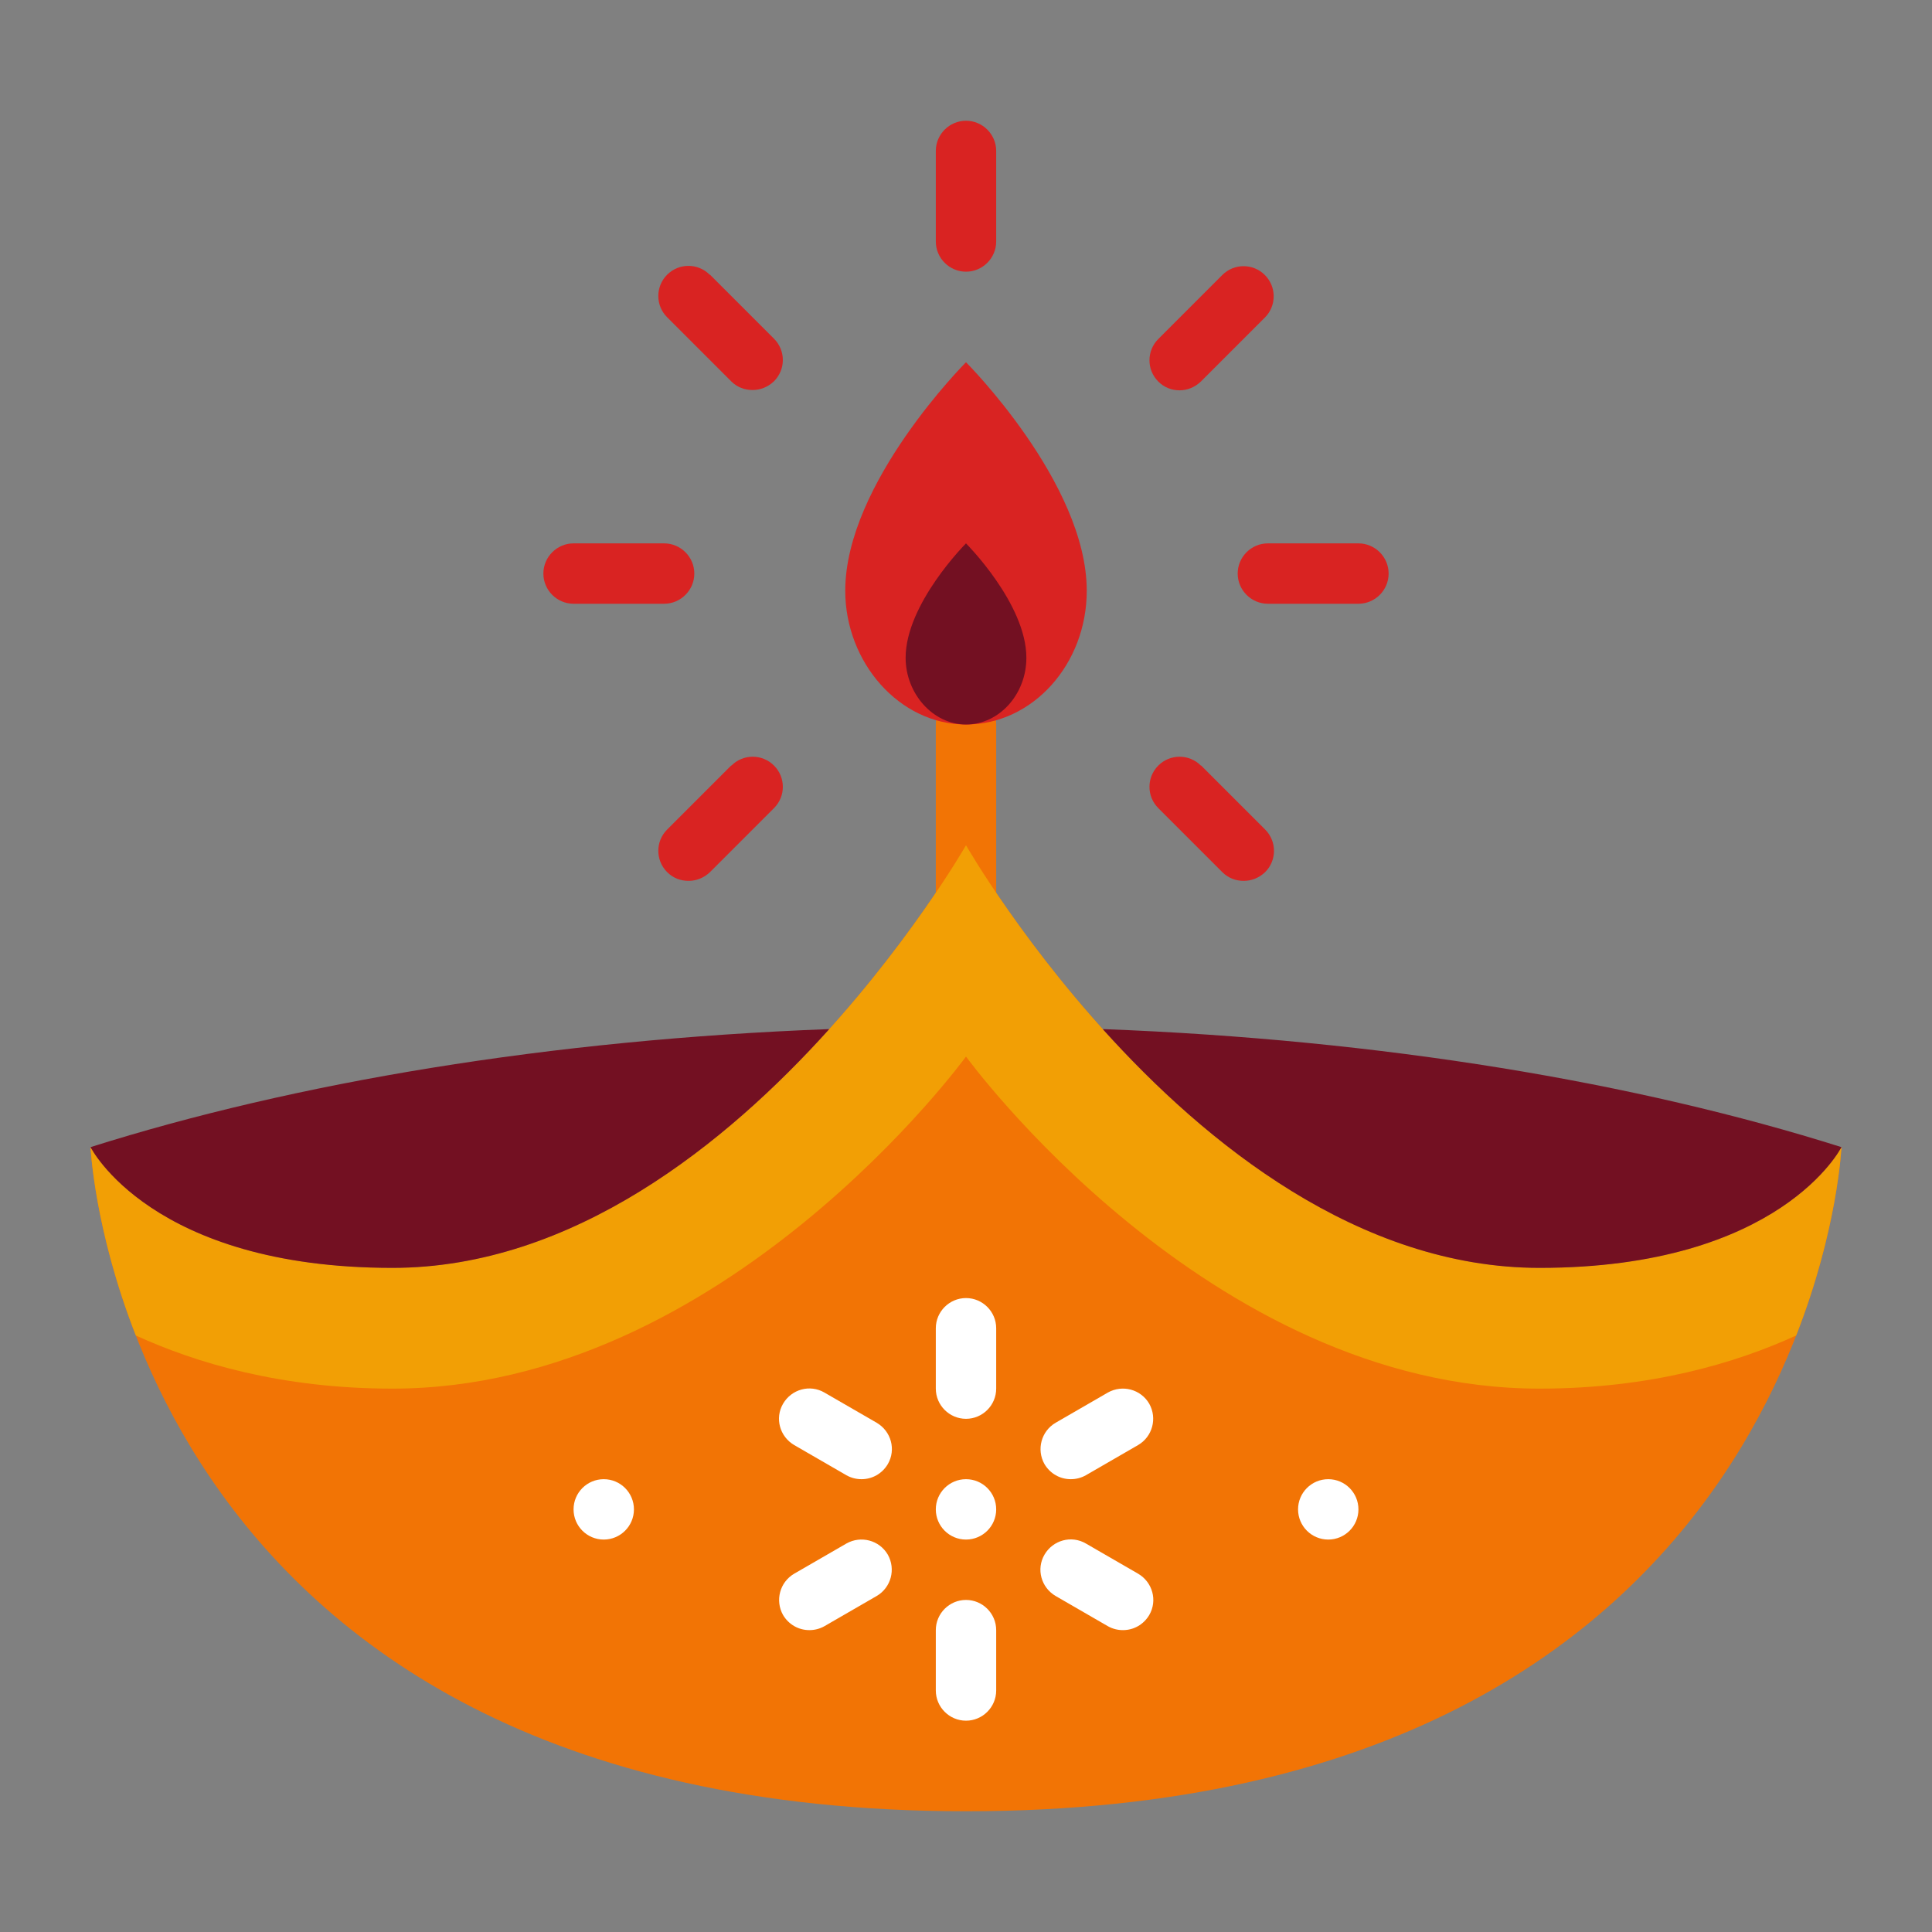 <svg id="Diwali_Candles" viewBox="0 0 64 64" xmlns="http://www.w3.org/2000/svg" data-name="Diwali Candles"><rect x="0" y="0" width="64" height="64" fill="#808080" stroke="none"/><path d="m32 31c-.55 0-1-.45-1-1v-6c0-.55.45-1 1-1s1 .45 1 1v6c0 .55-.45 1-1 1z" fill="#f27405"/><path d="m32 60c-28 0-29-22-29-22s2 4 10 4c11 0 19-14 19-14s8 14 19 14c8 0 10-4 10-4s-1 22-29 22" fill="#f27405"/><path d="m51 42c-11 0-19-14-19-14s-8 14-19 14c-8 0-10-4-10-4s.12 2.72 1.5 6.24c1.99.91 4.82 1.76 8.5 1.76 11 0 19-11 19-11s8 11 19 11c3.68 0 6.51-.85 8.5-1.76 1.38-3.52 1.5-6.24 1.5-6.24s-2 4-10 4z" fill="#f29f05"/><path d="m13 42c5.98 0 11.07-4.13 14.47-7.91-9.27.35-17.7 1.77-24.47 3.91 0 0 2 4 10 4z" fill="#731022"/><path d="m36.53 34.09c3.4 3.78 8.49 7.91 14.47 7.91 8 0 10-4 10-4-6.77-2.14-15.2-3.56-24.47-3.91z" fill="#731022"/><path d="m36 19.57c0 2.43-1.79 4.43-4 4.43s-4-2.06-4-4.43c0-3.57 4-7.57 4-7.57s4 4 4 7.57z" fill="#d92322"/><path d="m34 21.79c0 1.21-.9 2.21-2 2.21s-2-1.03-2-2.21c0-1.79 2-3.79 2-3.79s2 2 2 3.79z" fill="#731022"/><path d="m32 4c-.55 0-1 .45-1 1v3c0 .55.45 1 1 1s1-.45 1-1v-3c0-.55-.45-1-1-1z" fill="#d92322"/><path d="m45 18h-3c-.55 0-1 .45-1 1s.45 1 1 1h3c.55 0 1-.45 1-1s-.45-1-1-1z" fill="#d92322"/><path d="m23 19c0-.55-.45-1-1-1h-3c-.55 0-1 .45-1 1s.45 1 1 1h3c.55 0 1-.45 1-1z" fill="#d92322"/><path d="m39.07 12.93c.26 0 .51-.1.71-.29l2.12-2.12c.39-.39.39-1.02 0-1.41s-1.02-.39-1.41 0l-2.12 2.12c-.39.39-.39 1.02 0 1.41.2.2.45.29.71.29z" fill="#d92322"/><path d="m24.22 25.36-2.12 2.12c-.39.39-.39 1.02 0 1.41.2.2.45.29.71.29s.51-.1.71-.29l2.12-2.12c.39-.39.39-1.02 0-1.41s-1.02-.39-1.41 0z" fill="#d92322"/><path d="m39.78 25.36c-.39-.39-1.02-.39-1.41 0s-.39 1.02 0 1.41l2.12 2.12c.2.2.45.29.71.29s.51-.1.71-.29c.39-.39.39-1.02 0-1.41l-2.12-2.12z" fill="#d92322"/><path d="m23.51 9.1c-.39-.39-1.02-.39-1.41 0s-.39 1.02 0 1.41l2.12 2.12c.2.2.45.29.71.29s.51-.1.71-.29c.39-.39.39-1.02 0-1.41l-2.12-2.12z" fill="#d92322"/><g fill="#fff"><path d="m32 43c-.55 0-1 .45-1 1v2c0 .55.45 1 1 1s1-.45 1-1v-2c0-.55-.45-1-1-1z"/><path d="m32 53c-.55 0-1 .45-1 1v2c0 .55.45 1 1 1s1-.45 1-1v-2c0-.55-.45-1-1-1z"/><path d="m29.04 47.13-1.73-1c-.48-.28-1.09-.11-1.37.37s-.11 1.09.37 1.37l1.73 1c.16.09.33.13.5.13.35 0 .68-.18.87-.5.28-.48.11-1.09-.37-1.37z"/><path d="m37.7 52.13-1.73-1c-.48-.28-1.09-.11-1.37.37s-.11 1.09.37 1.37l1.73 1c.16.09.33.13.5.13.35 0 .68-.18.87-.5.28-.48.11-1.09-.37-1.37z"/><path d="m28.04 51.13-1.73 1c-.48.28-.64.89-.37 1.37.19.32.52.5.87.5.17 0 .34-.04.5-.13l1.73-1c.48-.28.64-.89.37-1.37-.28-.48-.89-.64-1.37-.37z"/><path d="m36.7 46.13-1.73 1c-.48.28-.64.89-.37 1.37.19.32.52.5.87.5.17 0 .34-.04.5-.13l1.73-1c.48-.28.64-.89.37-1.37-.28-.48-.89-.64-1.37-.37z"/><circle cx="32" cy="50" r="1"/><circle cx="44" cy="50" r="1"/><circle cx="20" cy="50" r="1"/></g></svg>